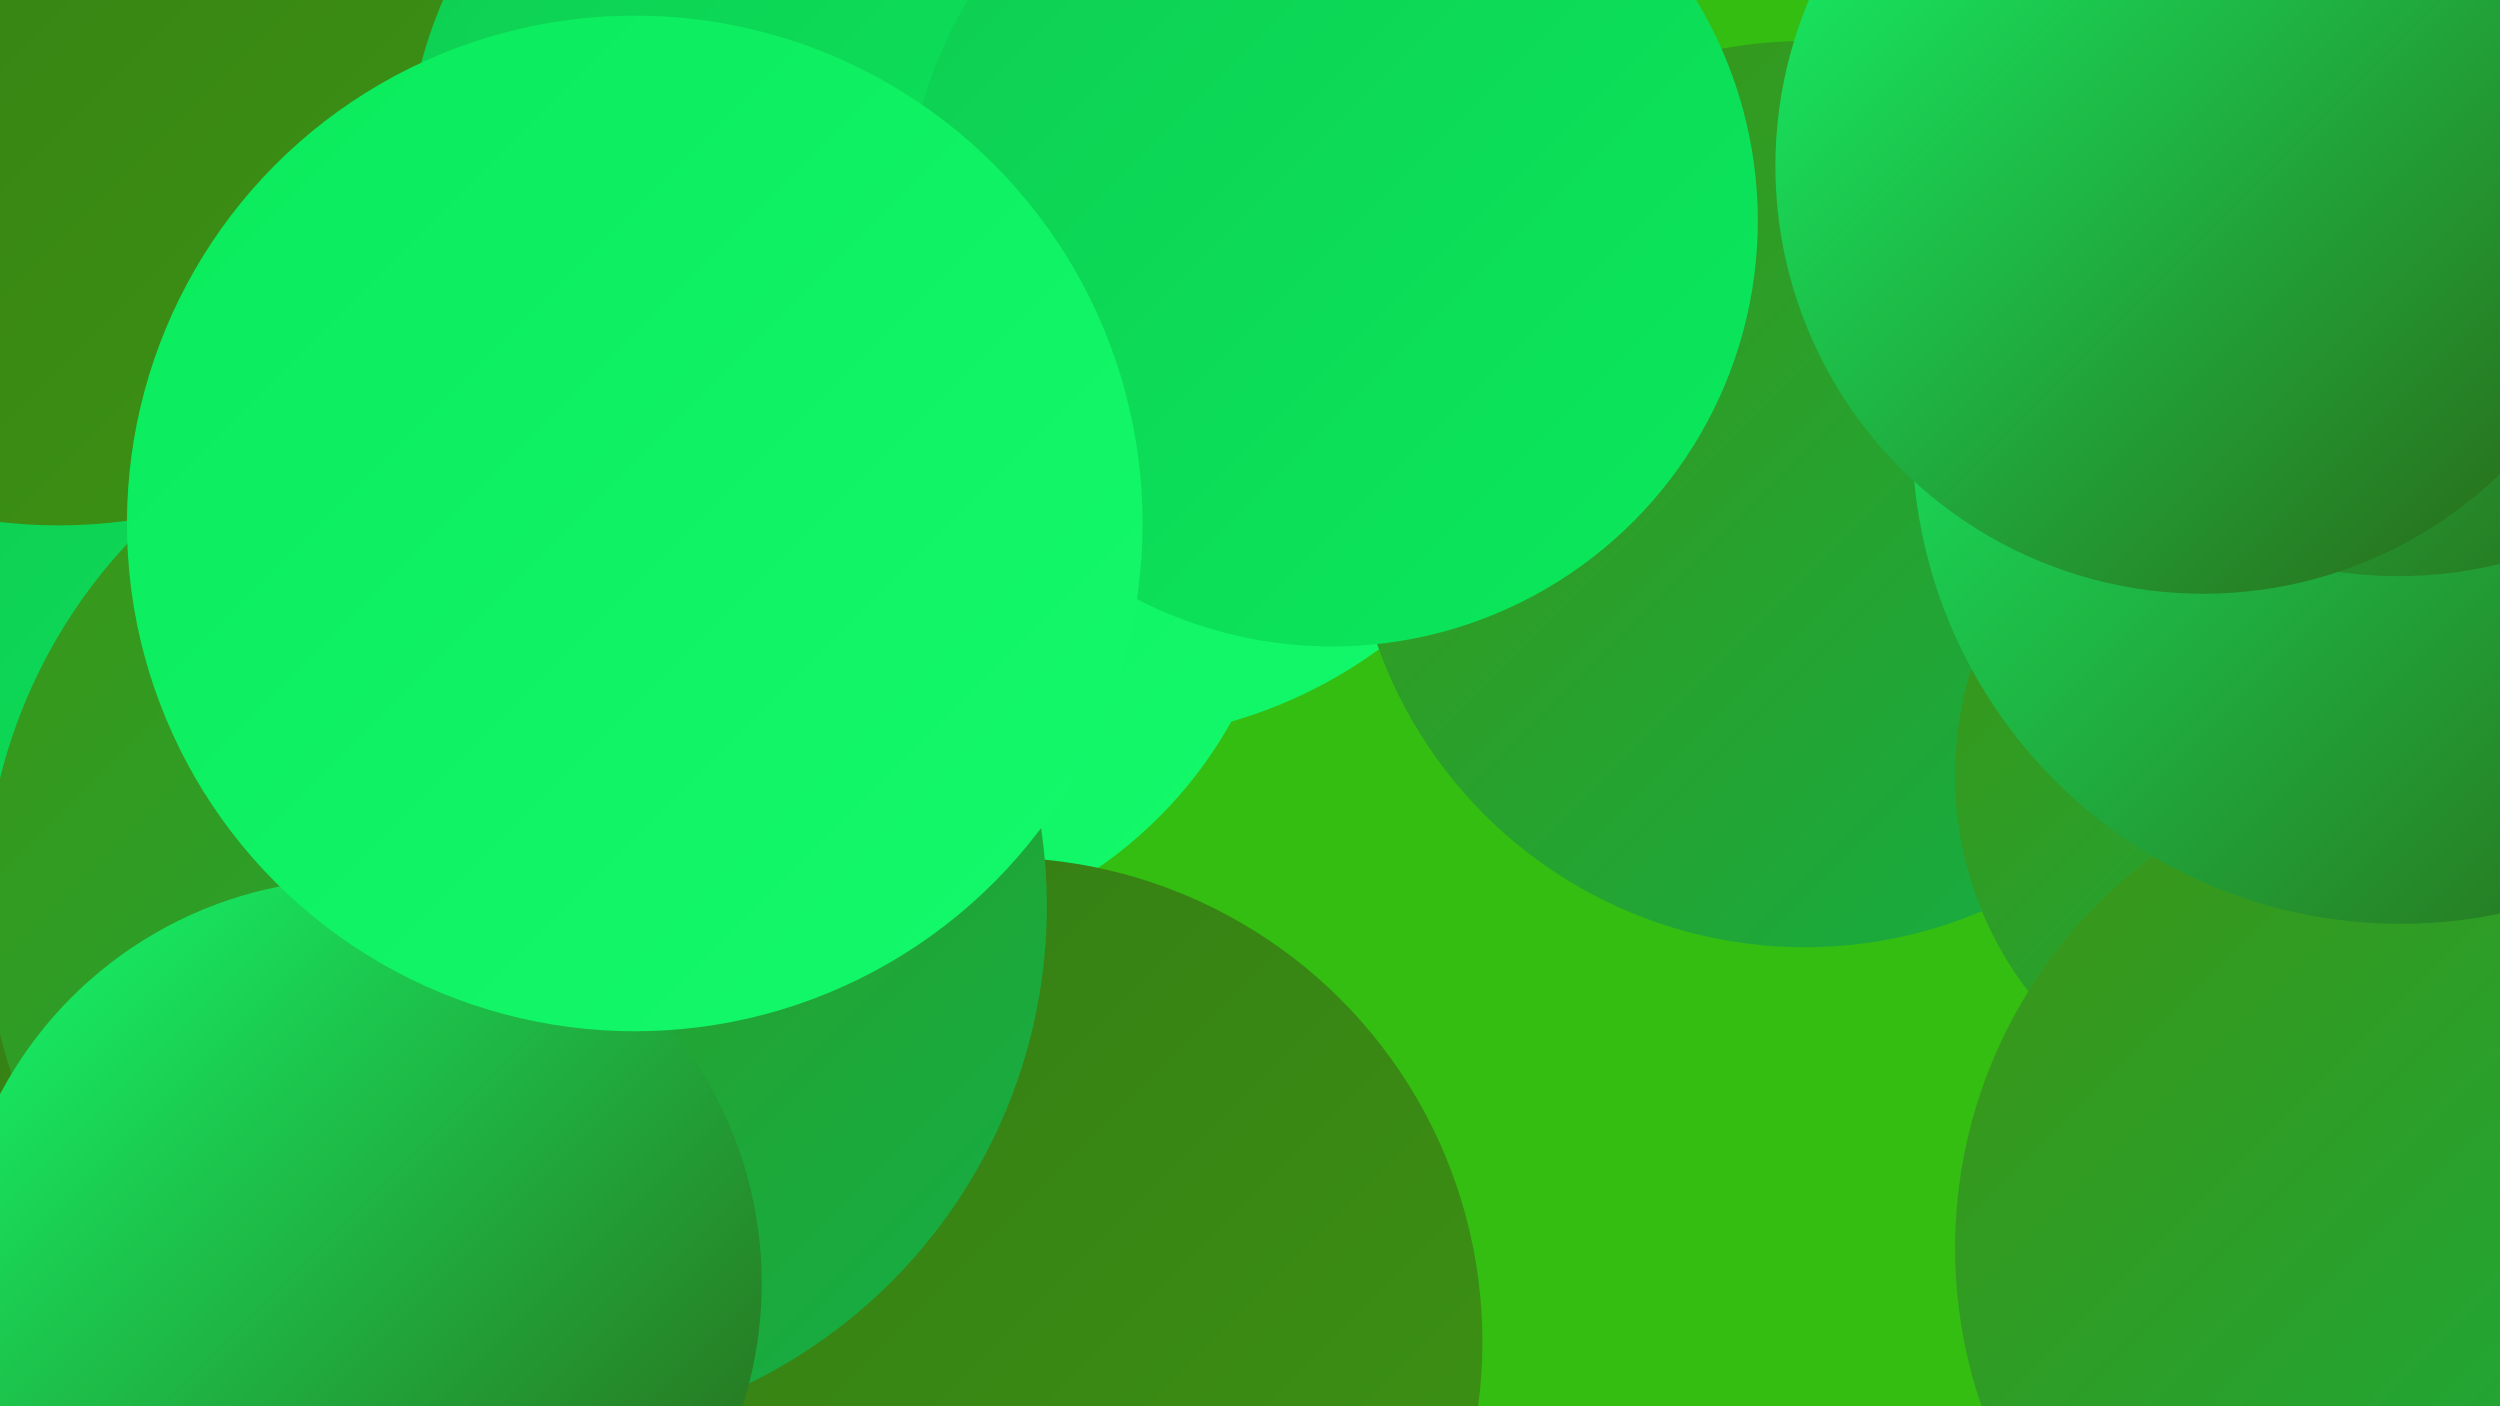 <?xml version="1.0" encoding="UTF-8"?><svg width="1280" height="720" xmlns="http://www.w3.org/2000/svg"><defs><linearGradient id="grad0" x1="0%" y1="0%" x2="100%" y2="100%"><stop offset="0%" style="stop-color:#2b6113;stop-opacity:1" /><stop offset="100%" style="stop-color:#347a14;stop-opacity:1" /></linearGradient><linearGradient id="grad1" x1="0%" y1="0%" x2="100%" y2="100%"><stop offset="0%" style="stop-color:#347a14;stop-opacity:1" /><stop offset="100%" style="stop-color:#3d9414;stop-opacity:1" /></linearGradient><linearGradient id="grad2" x1="0%" y1="0%" x2="100%" y2="100%"><stop offset="0%" style="stop-color:#3d9414;stop-opacity:1" /><stop offset="100%" style="stop-color:#12af47;stop-opacity:1" /></linearGradient><linearGradient id="grad3" x1="0%" y1="0%" x2="100%" y2="100%"><stop offset="0%" style="stop-color:#12af47;stop-opacity:1" /><stop offset="100%" style="stop-color:#0fcc52;stop-opacity:1" /></linearGradient><linearGradient id="grad4" x1="0%" y1="0%" x2="100%" y2="100%"><stop offset="0%" style="stop-color:#0fcc52;stop-opacity:1" /><stop offset="100%" style="stop-color:#0aea5c;stop-opacity:1" /></linearGradient><linearGradient id="grad5" x1="0%" y1="0%" x2="100%" y2="100%"><stop offset="0%" style="stop-color:#0aea5c;stop-opacity:1" /><stop offset="100%" style="stop-color:#14fa6b;stop-opacity:1" /></linearGradient><linearGradient id="grad6" x1="0%" y1="0%" x2="100%" y2="100%"><stop offset="0%" style="stop-color:#14fa6b;stop-opacity:1" /><stop offset="100%" style="stop-color:#2b6113;stop-opacity:1" /></linearGradient></defs><rect width="1280" height="720" fill="#34be11" /><circle cx="563" cy="136" r="243" fill="url(#grad5)" /><circle cx="39" cy="681" r="183" fill="url(#grad0)" /><circle cx="924" cy="253" r="232" fill="url(#grad2)" /><circle cx="92" cy="405" r="191" fill="url(#grad1)" /><circle cx="129" cy="605" r="264" fill="url(#grad1)" /><circle cx="1183" cy="397" r="182" fill="url(#grad2)" /><circle cx="171" cy="342" r="199" fill="url(#grad4)" /><circle cx="30" cy="6" r="263" fill="url(#grad1)" /><circle cx="1250" cy="639" r="249" fill="url(#grad2)" /><circle cx="435" cy="260" r="224" fill="url(#grad5)" /><circle cx="437" cy="91" r="229" fill="url(#grad4)" /><circle cx="511" cy="687" r="248" fill="url(#grad1)" /><circle cx="1229" cy="223" r="250" fill="url(#grad6)" /><circle cx="454" cy="45" r="217" fill="url(#grad4)" /><circle cx="1228" cy="77" r="218" fill="url(#grad6)" /><circle cx="264" cy="464" r="272" fill="url(#grad2)" /><circle cx="183" cy="657" r="207" fill="url(#grad6)" /><circle cx="682" cy="113" r="218" fill="url(#grad4)" /><circle cx="1128" cy="85" r="219" fill="url(#grad6)" /><circle cx="325" cy="268" r="260" fill="url(#grad5)" /></svg>